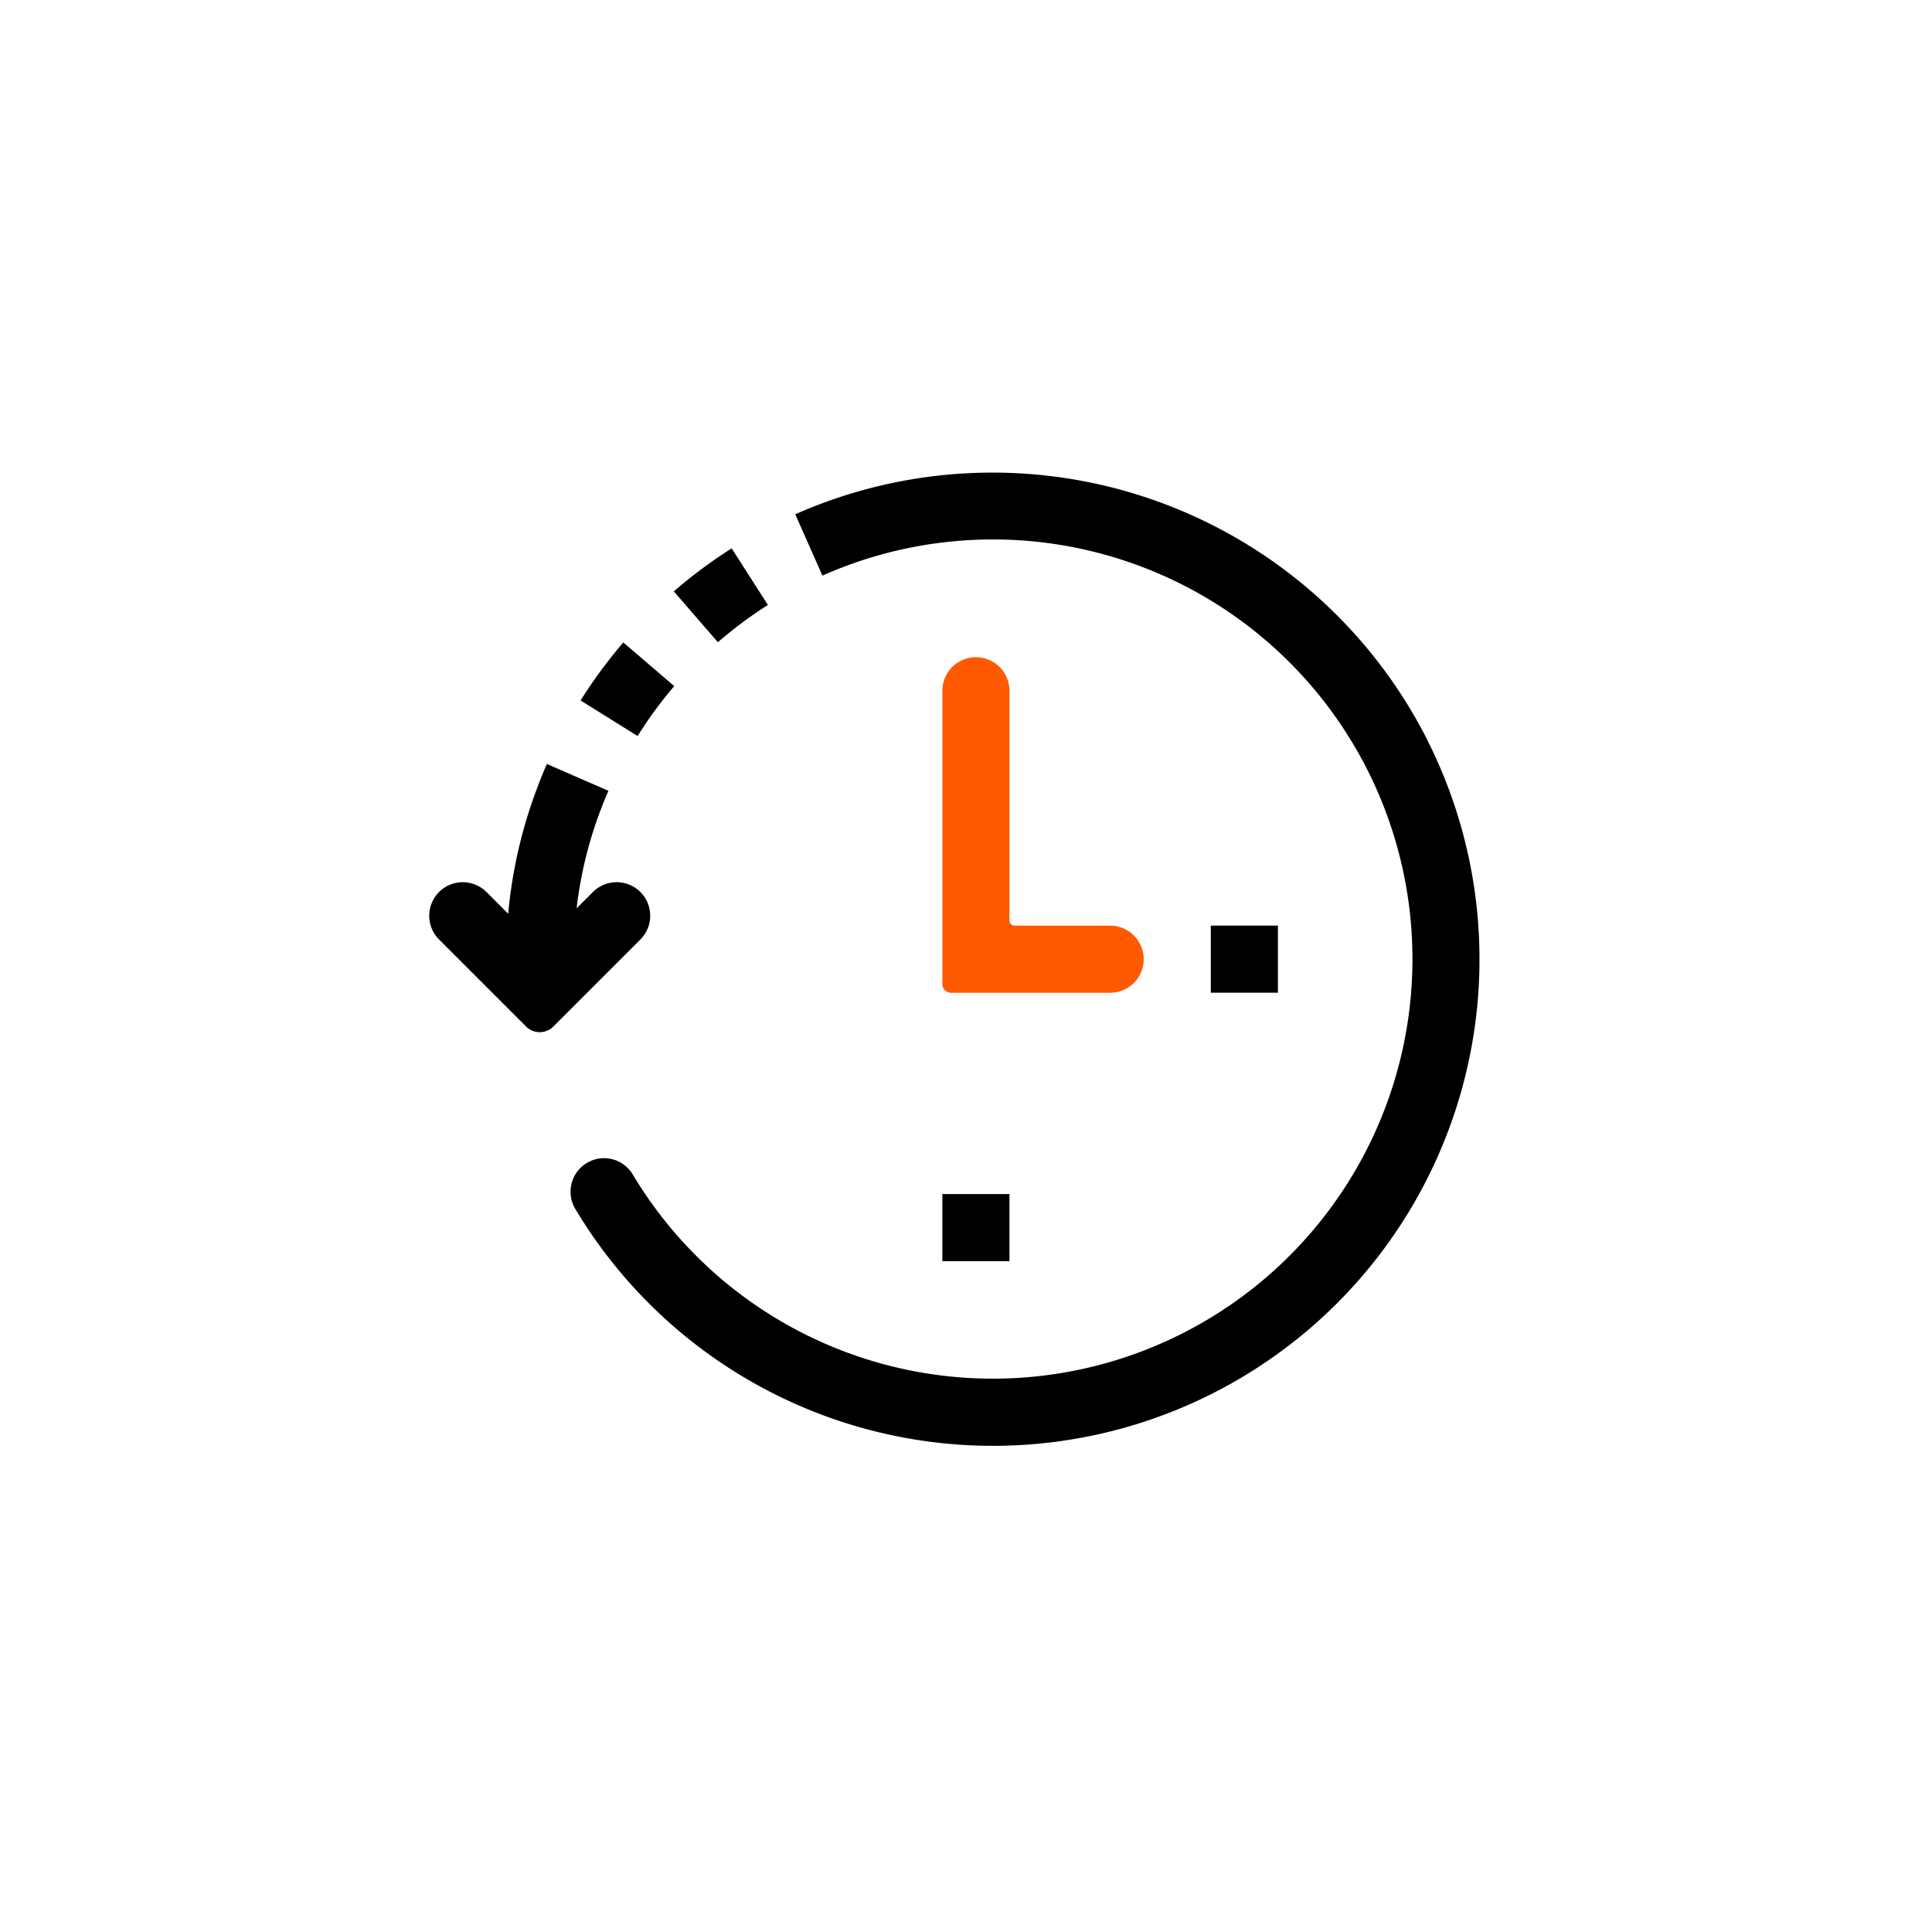 <svg xmlns="http://www.w3.org/2000/svg" width="64" height="64" viewBox="0 0 64 64"><defs><style>.a{fill:rgba(0,0,0,0);}.b{fill:#ff5a00;}</style></defs><g transform="translate(-1235 -350)"><rect class="a" width="64" height="64" transform="translate(1235 350)"/><g transform="translate(1249.218 365.656)"><g transform="translate(0 0)"><path d="M51.905,263.346,50.218,261.9a16.163,16.163,0,0,0-1.416,1.922L50.692,265A13.669,13.669,0,0,1,51.905,263.346Z" transform="translate(-43.788 -256.274)"/><path d="M77.926,237.566l-1.2-1.875a16.119,16.119,0,0,0-1.916,1.426L76.27,238.8A13.961,13.961,0,0,1,77.926,237.566Z" transform="translate(-66.707 -233.182)"/><path d="M74.425,223.48a16.144,16.144,0,0,0-20.956-7.512l.9,2.032a13.9,13.9,0,1,1-6.283,19.838,1.107,1.107,0,0,0-1.447-.422h0a1.111,1.111,0,0,0-.456,1.564,16.118,16.118,0,0,0,28.24-15.5Z" transform="translate(-41.343 -214.588)"/><path d="M12.049,300.023l-.54.539a13.515,13.515,0,0,1,.778-3.214c.086-.228.178-.453.275-.677l-2.039-.889c-.111.257-.222.517-.315.778a15.733,15.733,0,0,0-.966,4.184l-.719-.72a1.111,1.111,0,0,0-1.572,0h0a1.111,1.111,0,0,0,0,1.571l2.885,2.885a.636.636,0,0,0,.9,0l2.885-2.885a1.111,1.111,0,0,0,0-1.571h0A1.111,1.111,0,0,0,12.049,300.023Z" transform="translate(-6.625 -286.13)"/><path class="b" d="M149.613,267.125v9.716a.289.289,0,0,0,.289.289h5.269a1.112,1.112,0,0,0,1.112-1.112h0a1.112,1.112,0,0,0-1.112-1.112h-3.162a.173.173,0,0,1-.173-.173v-7.608a1.112,1.112,0,0,0-1.112-1.112h0A1.112,1.112,0,0,0,149.613,267.125Z" transform="translate(-132.614 -259.899)"/><rect width="2.223" height="2.223" transform="translate(25.892 15.006)"/><rect width="2.223" height="2.223" transform="translate(16.999 23.899)"/></g></g></g></svg>
